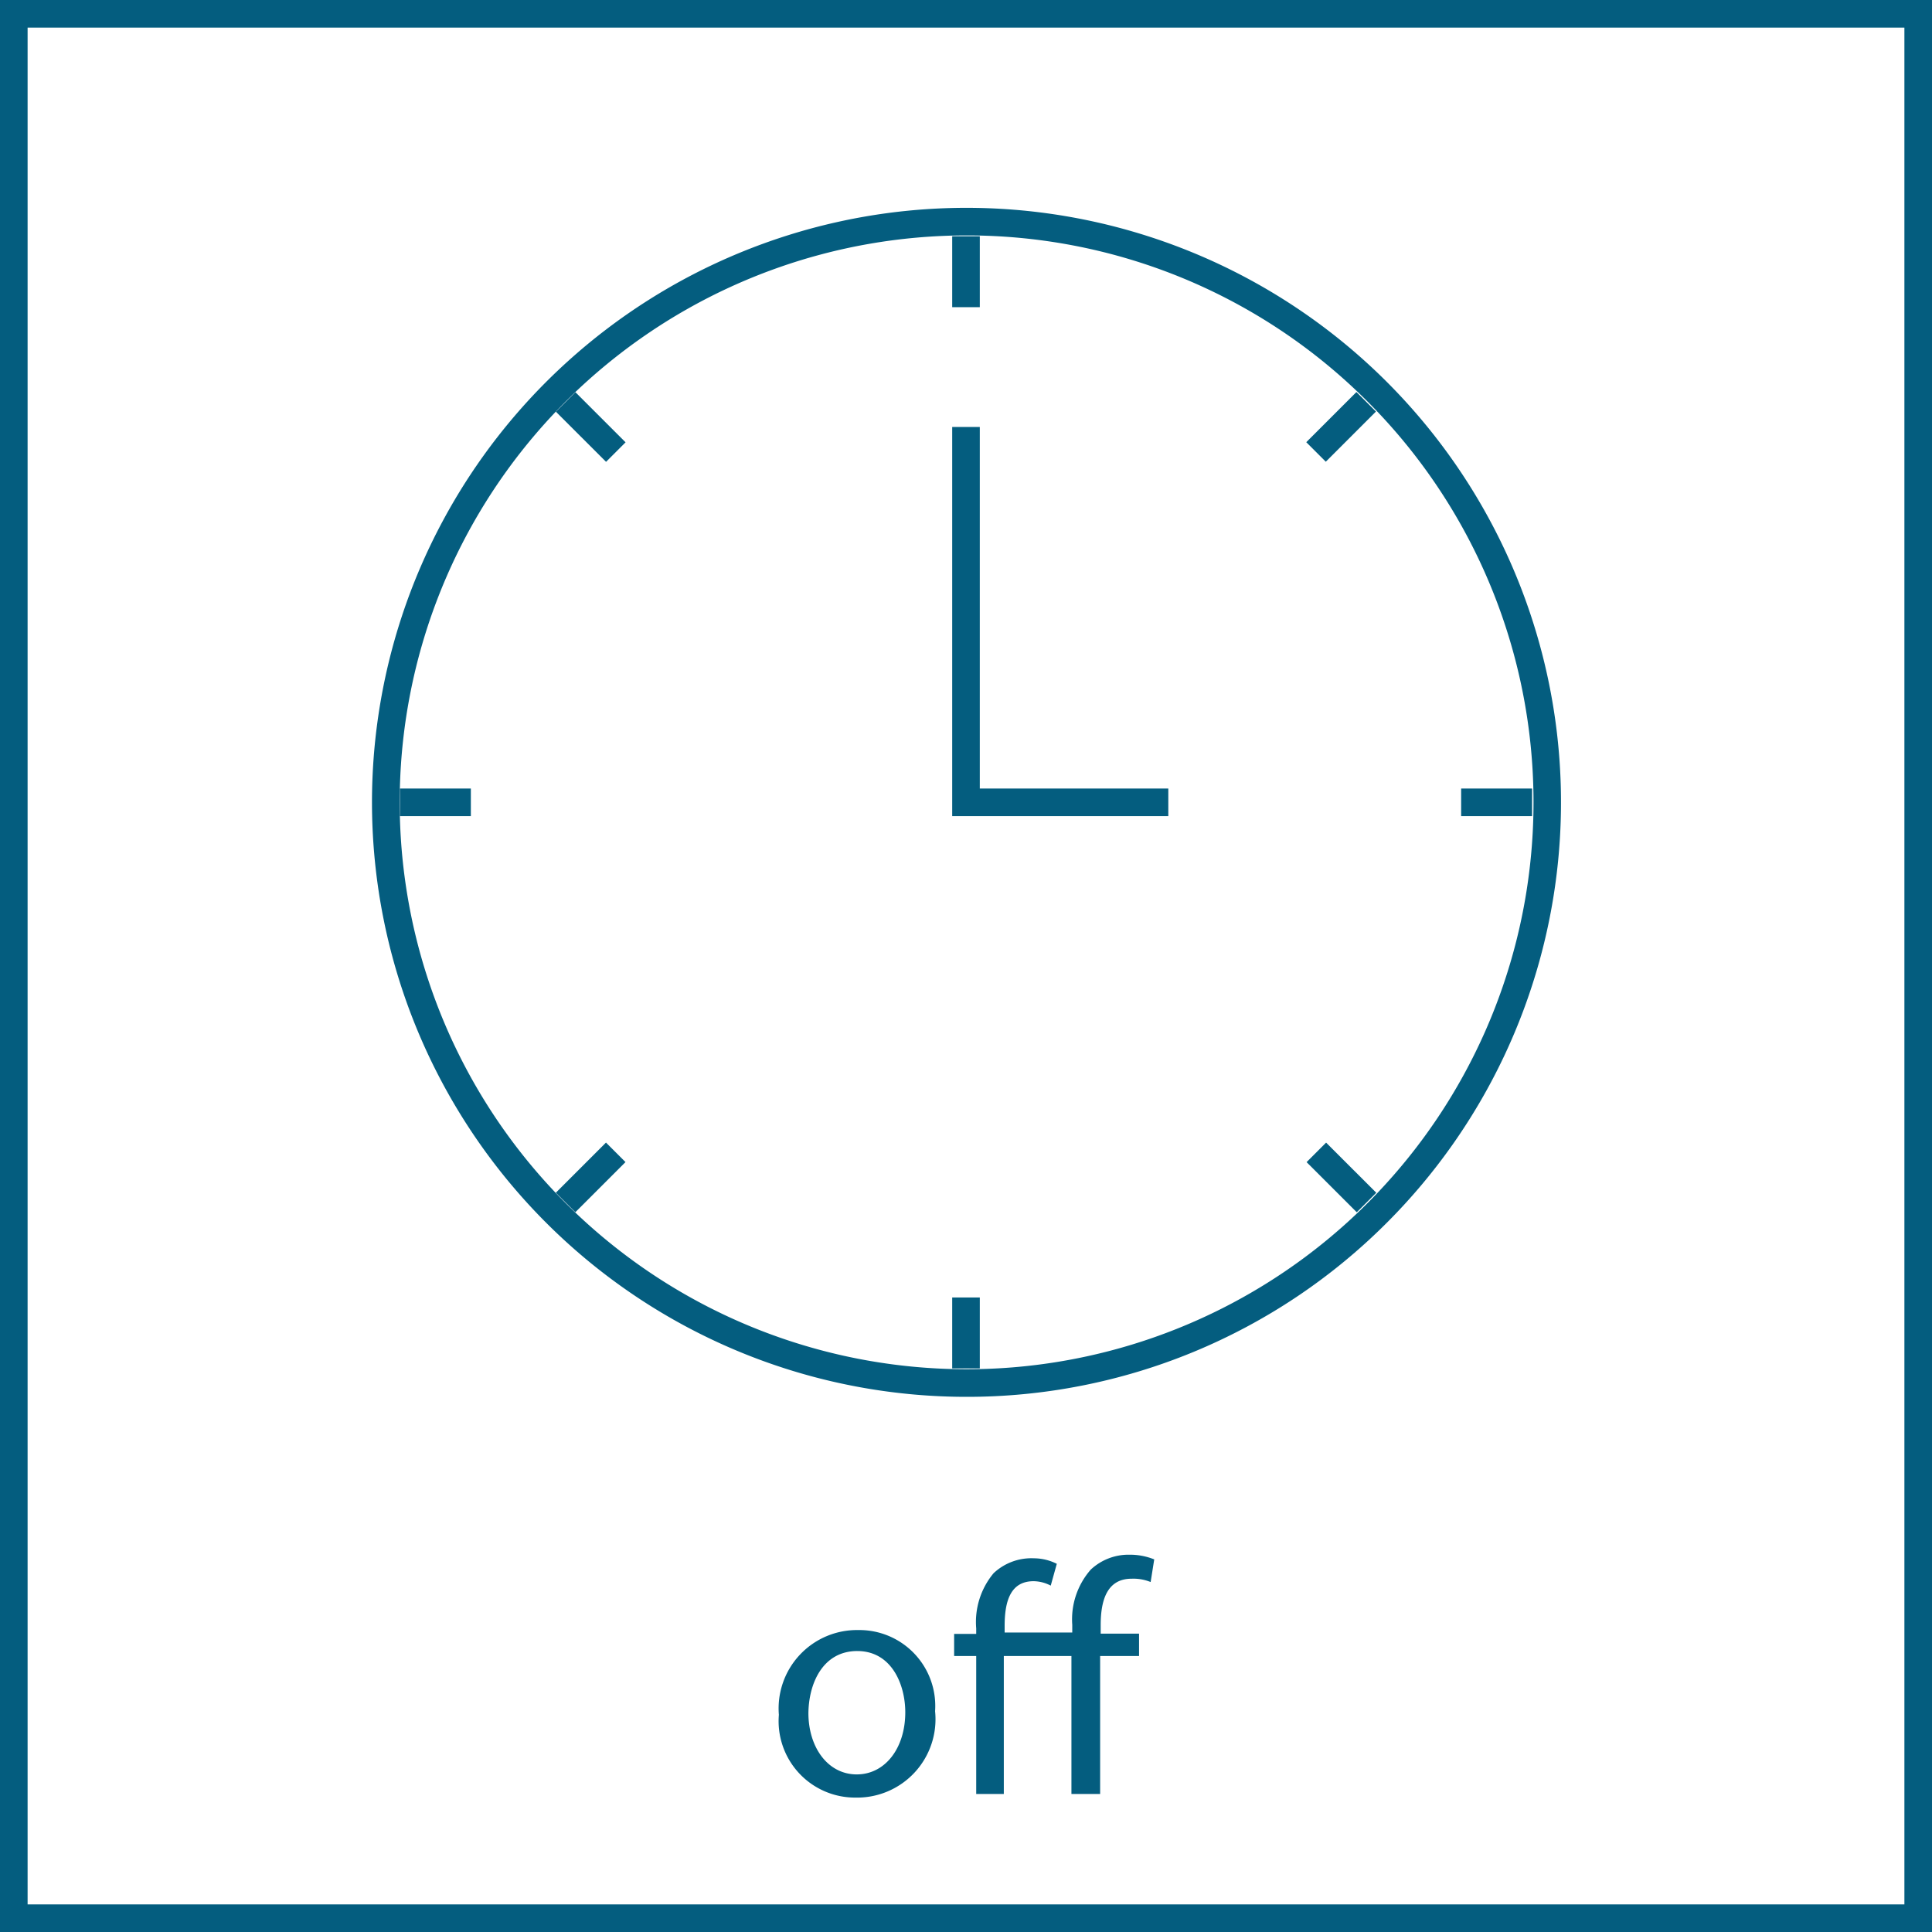 <?xml version="1.0"?>
<svg xmlns="http://www.w3.org/2000/svg" id="Icon1" viewBox="0 0 70 70" width="70" height="70"><defs><style>.cls-1{fill:#045d7f;}</style></defs><title>icons</title><g id="off-timer"><rect class="cls-1" x="34.5" y="8.56" width="1" height="2.57"/><rect class="cls-1" x="34.5" y="47.01" width="1" height="2.57"/><rect class="cls-1" x="52.94" y="28.57" width="2.57" height="1"/><rect class="cls-1" x="14.49" y="28.57" width="2.57" height="1"/><rect class="cls-1" x="20.9" y="14.19" width="1" height="2.57" transform="translate(-4.67 19.67) rotate(-45.02)"/><rect class="cls-1" x="47.31" y="14.97" width="2.57" height="1" transform="translate(3.29 38.89) rotate(-45)"/><rect class="cls-1" x="48.1" y="41.38" width="1" height="2.57" transform="translate(-15.93 46.88) rotate(-45.02)"/><rect class="cls-1" x="20.12" y="42.16" width="2.57" height="1" transform="translate(-23.9 27.63) rotate(-45)"/><path class="cls-1" d="M35,50.61a21.54,21.54,0,1,1,15.24-6.3A21.48,21.48,0,0,1,35,50.61ZM35,8.53a20.54,20.54,0,1,0,14.53,6A20.49,20.49,0,0,0,35,8.53Z"/><polygon class="cls-1" points="42.33 29.57 34.5 29.57 34.5 15.47 35.5 15.47 35.5 28.57 42.33 28.57 42.33 29.57"/><path id="Frame" class="cls-1" d="M69,1V69H1V1H69m1-1H0V70H70V0Z"/><path class="cls-1" d="M33.88,62A2.84,2.84,0,0,1,31,65.13a2.77,2.77,0,0,1-2.78-3,2.84,2.84,0,0,1,2.88-3.07A2.75,2.75,0,0,1,33.88,62Zm-4.59.06c0,1.27.72,2.23,1.75,2.23s1.76-.95,1.76-2.25c0-1-.49-2.22-1.74-2.22S29.29,61,29.29,62.11Z"/><path class="cls-1" d="M38.82,65V60H36.37v5h-1V60h-.8v-.8h.8V59A2.76,2.76,0,0,1,36,57a2,2,0,0,1,1.46-.54,1.86,1.86,0,0,1,.83.2l-.22.79a1.37,1.37,0,0,0-.62-.16c-.83,0-1.05.71-1.05,1.62v.24h2.45v-.28a2.73,2.73,0,0,1,.67-2,2,2,0,0,1,1.4-.54,2.35,2.35,0,0,1,.9.17l-.13.82A1.65,1.65,0,0,0,41,57.2c-.89,0-1.12.78-1.12,1.68v.31h1.39V60H39.86v5Z"/></g></svg>
